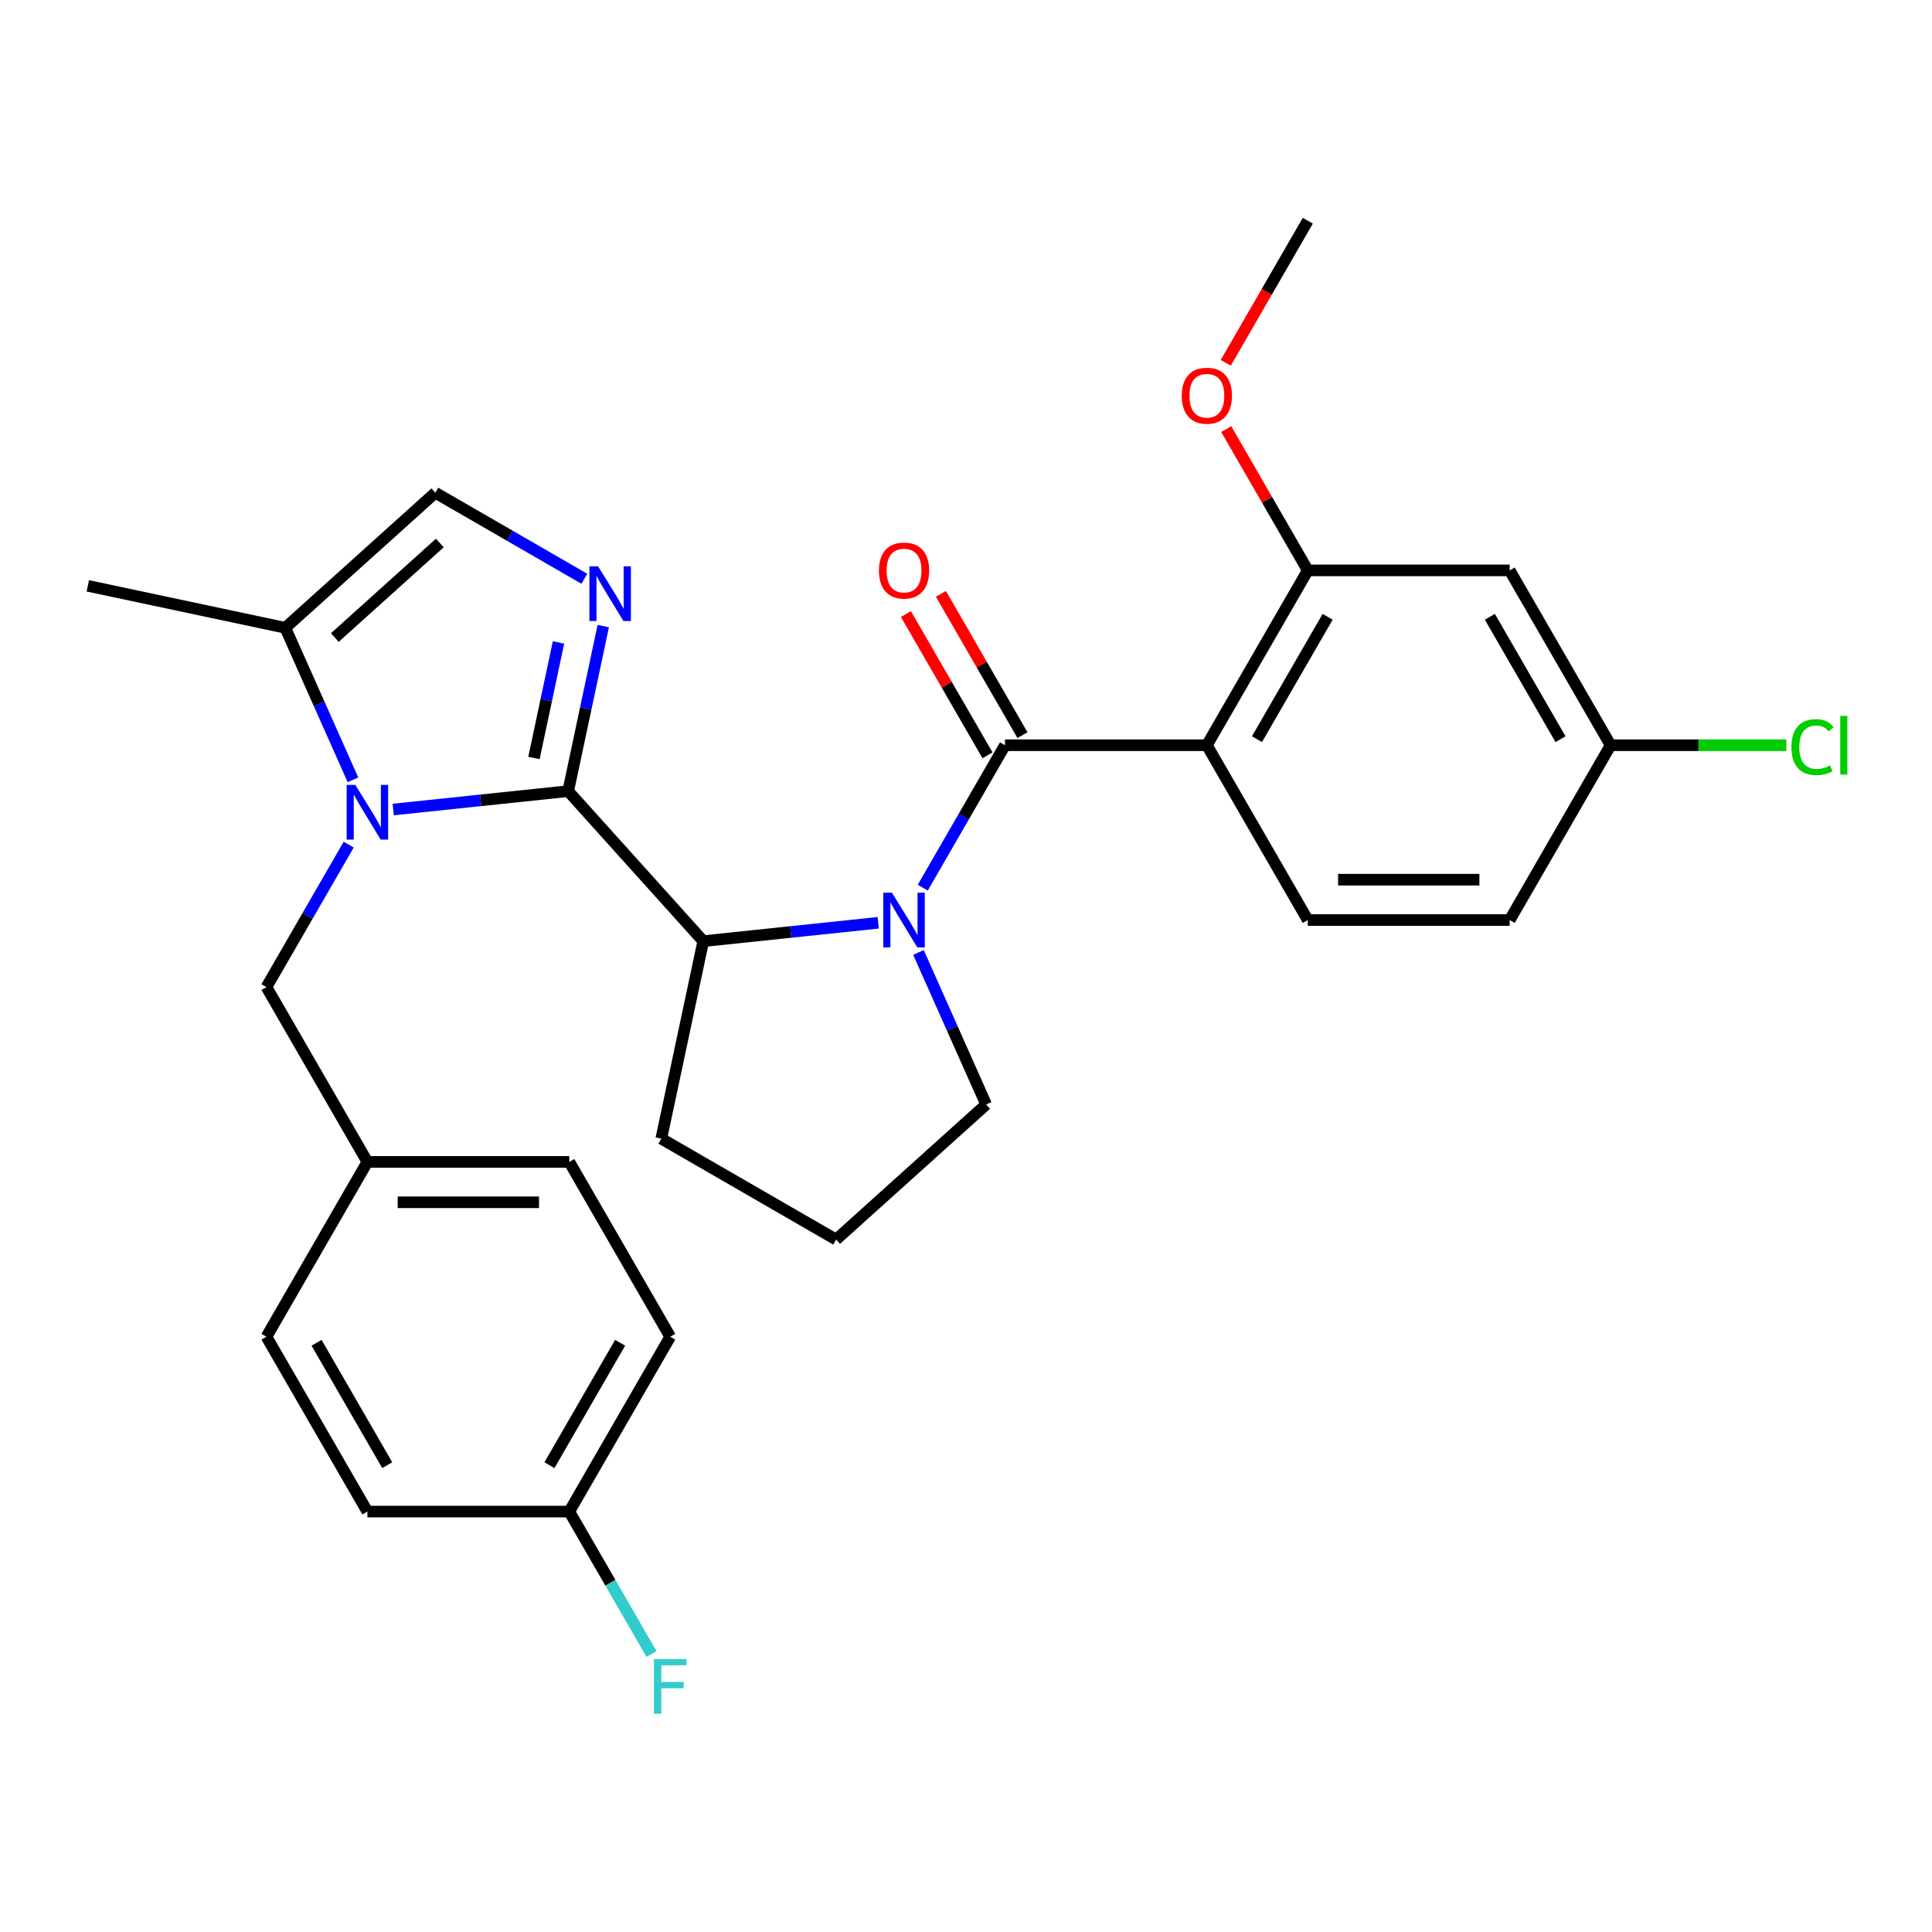 <?xml version='1.0' encoding='iso-8859-1'?>
<svg version='1.1' baseProfile='full'
              xmlns='http://www.w3.org/2000/svg'
                      xmlns:rdkit='http://www.rdkit.org/xml'
                      xmlns:xlink='http://www.w3.org/1999/xlink'
                  xml:space='preserve'
width='1000px' height='1000px' viewBox='0 0 1000 1000'>
<!-- END OF HEADER -->
<rect style='opacity:1.0;fill:#FFFFFF;stroke:none' width='1000' height='1000' x='0' y='0'> </rect>
<path class='bond-0' d='M 294.088,409.492 L 248.803,414.251' style='fill:none;fill-rule:evenodd;stroke:#000000;stroke-width:6px;stroke-linecap:butt;stroke-linejoin:miter;stroke-opacity:1' />
<path class='bond-0' d='M 248.803,414.251 L 203.519,419.011' style='fill:none;fill-rule:evenodd;stroke:#0000FF;stroke-width:6px;stroke-linecap:butt;stroke-linejoin:miter;stroke-opacity:1' />
<path class='bond-3' d='M 294.088,409.492 L 303.168,366.773' style='fill:none;fill-rule:evenodd;stroke:#000000;stroke-width:6px;stroke-linecap:butt;stroke-linejoin:miter;stroke-opacity:1' />
<path class='bond-3' d='M 303.168,366.773 L 312.248,324.054' style='fill:none;fill-rule:evenodd;stroke:#0000FF;stroke-width:6px;stroke-linecap:butt;stroke-linejoin:miter;stroke-opacity:1' />
<path class='bond-3' d='M 276.37,392.331 L 282.726,362.428' style='fill:none;fill-rule:evenodd;stroke:#000000;stroke-width:6px;stroke-linecap:butt;stroke-linejoin:miter;stroke-opacity:1' />
<path class='bond-3' d='M 282.726,362.428 L 289.082,332.524' style='fill:none;fill-rule:evenodd;stroke:#0000FF;stroke-width:6px;stroke-linecap:butt;stroke-linejoin:miter;stroke-opacity:1' />
<path class='bond-5' d='M 294.088,409.492 L 364.008,487.146' style='fill:none;fill-rule:evenodd;stroke:#000000;stroke-width:6px;stroke-linecap:butt;stroke-linejoin:miter;stroke-opacity:1' />
<path class='bond-6' d='M 182.699,403.642 L 165.182,364.298' style='fill:none;fill-rule:evenodd;stroke:#0000FF;stroke-width:6px;stroke-linecap:butt;stroke-linejoin:miter;stroke-opacity:1' />
<path class='bond-6' d='M 165.182,364.298 L 147.665,324.954' style='fill:none;fill-rule:evenodd;stroke:#000000;stroke-width:6px;stroke-linecap:butt;stroke-linejoin:miter;stroke-opacity:1' />
<path class='bond-10' d='M 180.483,437.186 L 159.201,474.047' style='fill:none;fill-rule:evenodd;stroke:#0000FF;stroke-width:6px;stroke-linecap:butt;stroke-linejoin:miter;stroke-opacity:1' />
<path class='bond-10' d='M 159.201,474.047 L 137.919,510.908' style='fill:none;fill-rule:evenodd;stroke:#000000;stroke-width:6px;stroke-linecap:butt;stroke-linejoin:miter;stroke-opacity:1' />
<path class='bond-1' d='M 454.577,477.626 L 409.292,482.386' style='fill:none;fill-rule:evenodd;stroke:#0000FF;stroke-width:6px;stroke-linecap:butt;stroke-linejoin:miter;stroke-opacity:1' />
<path class='bond-1' d='M 409.292,482.386 L 364.008,487.146' style='fill:none;fill-rule:evenodd;stroke:#000000;stroke-width:6px;stroke-linecap:butt;stroke-linejoin:miter;stroke-opacity:1' />
<path class='bond-2' d='M 477.612,459.451 L 498.894,422.59' style='fill:none;fill-rule:evenodd;stroke:#0000FF;stroke-width:6px;stroke-linecap:butt;stroke-linejoin:miter;stroke-opacity:1' />
<path class='bond-2' d='M 498.894,422.59 L 520.176,385.729' style='fill:none;fill-rule:evenodd;stroke:#000000;stroke-width:6px;stroke-linecap:butt;stroke-linejoin:miter;stroke-opacity:1' />
<path class='bond-14' d='M 475.396,492.995 L 492.913,532.339' style='fill:none;fill-rule:evenodd;stroke:#0000FF;stroke-width:6px;stroke-linecap:butt;stroke-linejoin:miter;stroke-opacity:1' />
<path class='bond-14' d='M 492.913,532.339 L 510.43,571.683' style='fill:none;fill-rule:evenodd;stroke:#000000;stroke-width:6px;stroke-linecap:butt;stroke-linejoin:miter;stroke-opacity:1' />
<path class='bond-4' d='M 520.176,385.729 L 624.669,385.729' style='fill:none;fill-rule:evenodd;stroke:#000000;stroke-width:6px;stroke-linecap:butt;stroke-linejoin:miter;stroke-opacity:1' />
<path class='bond-12' d='M 529.225,380.504 L 508.117,343.943' style='fill:none;fill-rule:evenodd;stroke:#000000;stroke-width:6px;stroke-linecap:butt;stroke-linejoin:miter;stroke-opacity:1' />
<path class='bond-12' d='M 508.117,343.943 L 487.008,307.382' style='fill:none;fill-rule:evenodd;stroke:#FF0000;stroke-width:6px;stroke-linecap:butt;stroke-linejoin:miter;stroke-opacity:1' />
<path class='bond-12' d='M 511.126,390.953 L 490.018,354.393' style='fill:none;fill-rule:evenodd;stroke:#000000;stroke-width:6px;stroke-linecap:butt;stroke-linejoin:miter;stroke-opacity:1' />
<path class='bond-12' d='M 490.018,354.393 L 468.909,317.832' style='fill:none;fill-rule:evenodd;stroke:#FF0000;stroke-width:6px;stroke-linecap:butt;stroke-linejoin:miter;stroke-opacity:1' />
<path class='bond-7' d='M 302.461,299.572 L 263.89,277.303' style='fill:none;fill-rule:evenodd;stroke:#0000FF;stroke-width:6px;stroke-linecap:butt;stroke-linejoin:miter;stroke-opacity:1' />
<path class='bond-7' d='M 263.89,277.303 L 225.319,255.034' style='fill:none;fill-rule:evenodd;stroke:#000000;stroke-width:6px;stroke-linecap:butt;stroke-linejoin:miter;stroke-opacity:1' />
<path class='bond-8' d='M 624.669,385.729 L 676.916,295.235' style='fill:none;fill-rule:evenodd;stroke:#000000;stroke-width:6px;stroke-linecap:butt;stroke-linejoin:miter;stroke-opacity:1' />
<path class='bond-8' d='M 650.605,382.604 L 687.178,319.258' style='fill:none;fill-rule:evenodd;stroke:#000000;stroke-width:6px;stroke-linecap:butt;stroke-linejoin:miter;stroke-opacity:1' />
<path class='bond-9' d='M 624.669,385.729 L 676.916,476.223' style='fill:none;fill-rule:evenodd;stroke:#000000;stroke-width:6px;stroke-linecap:butt;stroke-linejoin:miter;stroke-opacity:1' />
<path class='bond-20' d='M 364.008,487.146 L 342.282,589.356' style='fill:none;fill-rule:evenodd;stroke:#000000;stroke-width:6px;stroke-linecap:butt;stroke-linejoin:miter;stroke-opacity:1' />
<path class='bond-26' d='M 147.665,324.954 L 45.455,303.229' style='fill:none;fill-rule:evenodd;stroke:#000000;stroke-width:6px;stroke-linecap:butt;stroke-linejoin:miter;stroke-opacity:1' />
<path class='bond-29' d='M 147.665,324.954 L 225.319,255.034' style='fill:none;fill-rule:evenodd;stroke:#000000;stroke-width:6px;stroke-linecap:butt;stroke-linejoin:miter;stroke-opacity:1' />
<path class='bond-29' d='M 173.297,329.997 L 227.655,281.053' style='fill:none;fill-rule:evenodd;stroke:#000000;stroke-width:6px;stroke-linecap:butt;stroke-linejoin:miter;stroke-opacity:1' />
<path class='bond-11' d='M 676.916,295.235 L 781.41,295.235' style='fill:none;fill-rule:evenodd;stroke:#000000;stroke-width:6px;stroke-linecap:butt;stroke-linejoin:miter;stroke-opacity:1' />
<path class='bond-17' d='M 676.916,295.235 L 655.808,258.674' style='fill:none;fill-rule:evenodd;stroke:#000000;stroke-width:6px;stroke-linecap:butt;stroke-linejoin:miter;stroke-opacity:1' />
<path class='bond-17' d='M 655.808,258.674 L 634.699,222.113' style='fill:none;fill-rule:evenodd;stroke:#FF0000;stroke-width:6px;stroke-linecap:butt;stroke-linejoin:miter;stroke-opacity:1' />
<path class='bond-16' d='M 676.916,476.223 L 781.41,476.223' style='fill:none;fill-rule:evenodd;stroke:#000000;stroke-width:6px;stroke-linecap:butt;stroke-linejoin:miter;stroke-opacity:1' />
<path class='bond-16' d='M 692.59,455.324 L 765.736,455.324' style='fill:none;fill-rule:evenodd;stroke:#000000;stroke-width:6px;stroke-linecap:butt;stroke-linejoin:miter;stroke-opacity:1' />
<path class='bond-15' d='M 137.919,510.908 L 190.166,601.403' style='fill:none;fill-rule:evenodd;stroke:#000000;stroke-width:6px;stroke-linecap:butt;stroke-linejoin:miter;stroke-opacity:1' />
<path class='bond-32' d='M 781.41,295.235 L 833.657,385.729' style='fill:none;fill-rule:evenodd;stroke:#000000;stroke-width:6px;stroke-linecap:butt;stroke-linejoin:miter;stroke-opacity:1' />
<path class='bond-32' d='M 771.148,319.258 L 807.721,382.604' style='fill:none;fill-rule:evenodd;stroke:#000000;stroke-width:6px;stroke-linecap:butt;stroke-linejoin:miter;stroke-opacity:1' />
<path class='bond-13' d='M 833.657,385.729 L 781.41,476.223' style='fill:none;fill-rule:evenodd;stroke:#000000;stroke-width:6px;stroke-linecap:butt;stroke-linejoin:miter;stroke-opacity:1' />
<path class='bond-19' d='M 833.657,385.729 L 879.138,385.729' style='fill:none;fill-rule:evenodd;stroke:#000000;stroke-width:6px;stroke-linecap:butt;stroke-linejoin:miter;stroke-opacity:1' />
<path class='bond-19' d='M 879.138,385.729 L 924.618,385.729' style='fill:none;fill-rule:evenodd;stroke:#00CC00;stroke-width:6px;stroke-linecap:butt;stroke-linejoin:miter;stroke-opacity:1' />
<path class='bond-30' d='M 510.43,571.683 L 432.776,641.603' style='fill:none;fill-rule:evenodd;stroke:#000000;stroke-width:6px;stroke-linecap:butt;stroke-linejoin:miter;stroke-opacity:1' />
<path class='bond-22' d='M 190.166,601.403 L 137.919,691.897' style='fill:none;fill-rule:evenodd;stroke:#000000;stroke-width:6px;stroke-linecap:butt;stroke-linejoin:miter;stroke-opacity:1' />
<path class='bond-23' d='M 190.166,601.403 L 294.66,601.403' style='fill:none;fill-rule:evenodd;stroke:#000000;stroke-width:6px;stroke-linecap:butt;stroke-linejoin:miter;stroke-opacity:1' />
<path class='bond-23' d='M 205.84,622.301 L 278.986,622.301' style='fill:none;fill-rule:evenodd;stroke:#000000;stroke-width:6px;stroke-linecap:butt;stroke-linejoin:miter;stroke-opacity:1' />
<path class='bond-28' d='M 634.445,187.808 L 655.681,151.027' style='fill:none;fill-rule:evenodd;stroke:#FF0000;stroke-width:6px;stroke-linecap:butt;stroke-linejoin:miter;stroke-opacity:1' />
<path class='bond-28' d='M 655.681,151.027 L 676.916,114.246' style='fill:none;fill-rule:evenodd;stroke:#000000;stroke-width:6px;stroke-linecap:butt;stroke-linejoin:miter;stroke-opacity:1' />
<path class='bond-18' d='M 294.66,782.391 L 346.907,691.897' style='fill:none;fill-rule:evenodd;stroke:#000000;stroke-width:6px;stroke-linecap:butt;stroke-linejoin:miter;stroke-opacity:1' />
<path class='bond-18' d='M 284.398,758.368 L 320.971,695.022' style='fill:none;fill-rule:evenodd;stroke:#000000;stroke-width:6px;stroke-linecap:butt;stroke-linejoin:miter;stroke-opacity:1' />
<path class='bond-21' d='M 294.66,782.391 L 315.942,819.252' style='fill:none;fill-rule:evenodd;stroke:#000000;stroke-width:6px;stroke-linecap:butt;stroke-linejoin:miter;stroke-opacity:1' />
<path class='bond-21' d='M 315.942,819.252 L 337.223,856.113' style='fill:none;fill-rule:evenodd;stroke:#33CCCC;stroke-width:6px;stroke-linecap:butt;stroke-linejoin:miter;stroke-opacity:1' />
<path class='bond-31' d='M 294.66,782.391 L 190.166,782.391' style='fill:none;fill-rule:evenodd;stroke:#000000;stroke-width:6px;stroke-linecap:butt;stroke-linejoin:miter;stroke-opacity:1' />
<path class='bond-27' d='M 342.282,589.356 L 432.776,641.603' style='fill:none;fill-rule:evenodd;stroke:#000000;stroke-width:6px;stroke-linecap:butt;stroke-linejoin:miter;stroke-opacity:1' />
<path class='bond-25' d='M 137.919,691.897 L 190.166,782.391' style='fill:none;fill-rule:evenodd;stroke:#000000;stroke-width:6px;stroke-linecap:butt;stroke-linejoin:miter;stroke-opacity:1' />
<path class='bond-25' d='M 163.855,695.022 L 200.428,758.368' style='fill:none;fill-rule:evenodd;stroke:#000000;stroke-width:6px;stroke-linecap:butt;stroke-linejoin:miter;stroke-opacity:1' />
<path class='bond-24' d='M 294.66,601.403 L 346.907,691.897' style='fill:none;fill-rule:evenodd;stroke:#000000;stroke-width:6px;stroke-linecap:butt;stroke-linejoin:miter;stroke-opacity:1' />
<path  class='atom-1' d='M 183.906 406.254
L 193.186 421.254
Q 194.106 422.734, 195.586 425.414
Q 197.066 428.094, 197.146 428.254
L 197.146 406.254
L 200.906 406.254
L 200.906 434.574
L 197.026 434.574
L 187.066 418.174
Q 185.906 416.254, 184.666 414.054
Q 183.466 411.854, 183.106 411.174
L 183.106 434.574
L 179.426 434.574
L 179.426 406.254
L 183.906 406.254
' fill='#0000FF'/>
<path  class='atom-2' d='M 461.669 462.063
L 470.949 477.063
Q 471.869 478.543, 473.349 481.223
Q 474.829 483.903, 474.909 484.063
L 474.909 462.063
L 478.669 462.063
L 478.669 490.383
L 474.789 490.383
L 464.829 473.983
Q 463.669 472.063, 462.429 469.863
Q 461.229 467.663, 460.869 466.983
L 460.869 490.383
L 457.189 490.383
L 457.189 462.063
L 461.669 462.063
' fill='#0000FF'/>
<path  class='atom-4' d='M 309.553 293.121
L 318.833 308.121
Q 319.753 309.601, 321.233 312.281
Q 322.713 314.961, 322.793 315.121
L 322.793 293.121
L 326.553 293.121
L 326.553 321.441
L 322.673 321.441
L 312.713 305.041
Q 311.553 303.121, 310.313 300.921
Q 309.113 298.721, 308.753 298.041
L 308.753 321.441
L 305.073 321.441
L 305.073 293.121
L 309.553 293.121
' fill='#0000FF'/>
<path  class='atom-13' d='M 454.929 295.315
Q 454.929 288.515, 458.289 284.715
Q 461.649 280.915, 467.929 280.915
Q 474.209 280.915, 477.569 284.715
Q 480.929 288.515, 480.929 295.315
Q 480.929 302.195, 477.529 306.115
Q 474.129 309.995, 467.929 309.995
Q 461.689 309.995, 458.289 306.115
Q 454.929 302.235, 454.929 295.315
M 467.929 306.795
Q 472.249 306.795, 474.569 303.915
Q 476.929 300.995, 476.929 295.315
Q 476.929 289.755, 474.569 286.955
Q 472.249 284.115, 467.929 284.115
Q 463.609 284.115, 461.249 286.915
Q 458.929 289.715, 458.929 295.315
Q 458.929 301.035, 461.249 303.915
Q 463.609 306.795, 467.929 306.795
' fill='#FF0000'/>
<path  class='atom-18' d='M 611.669 204.82
Q 611.669 198.02, 615.029 194.22
Q 618.389 190.42, 624.669 190.42
Q 630.949 190.42, 634.309 194.22
Q 637.669 198.02, 637.669 204.82
Q 637.669 211.7, 634.269 215.62
Q 630.869 219.5, 624.669 219.5
Q 618.429 219.5, 615.029 215.62
Q 611.669 211.74, 611.669 204.82
M 624.669 216.3
Q 628.989 216.3, 631.309 213.42
Q 633.669 210.5, 633.669 204.82
Q 633.669 199.26, 631.309 196.46
Q 628.989 193.62, 624.669 193.62
Q 620.349 193.62, 617.989 196.42
Q 615.669 199.22, 615.669 204.82
Q 615.669 210.54, 617.989 213.42
Q 620.349 216.3, 624.669 216.3
' fill='#FF0000'/>
<path  class='atom-20' d='M 927.231 386.709
Q 927.231 379.669, 930.511 375.989
Q 933.831 372.269, 940.111 372.269
Q 945.951 372.269, 949.071 376.389
L 946.431 378.549
Q 944.151 375.549, 940.111 375.549
Q 935.831 375.549, 933.551 378.429
Q 931.311 381.269, 931.311 386.709
Q 931.311 392.309, 933.631 395.189
Q 935.991 398.069, 940.551 398.069
Q 943.671 398.069, 947.311 396.189
L 948.431 399.189
Q 946.951 400.149, 944.711 400.709
Q 942.471 401.269, 939.991 401.269
Q 933.831 401.269, 930.511 397.509
Q 927.231 393.749, 927.231 386.709
' fill='#00CC00'/>
<path  class='atom-20' d='M 952.511 370.549
L 956.191 370.549
L 956.191 400.909
L 952.511 400.909
L 952.511 370.549
' fill='#00CC00'/>
<path  class='atom-22' d='M 338.487 858.725
L 355.327 858.725
L 355.327 861.965
L 342.287 861.965
L 342.287 870.565
L 353.887 870.565
L 353.887 873.845
L 342.287 873.845
L 342.287 887.045
L 338.487 887.045
L 338.487 858.725
' fill='#33CCCC'/>
</svg>
